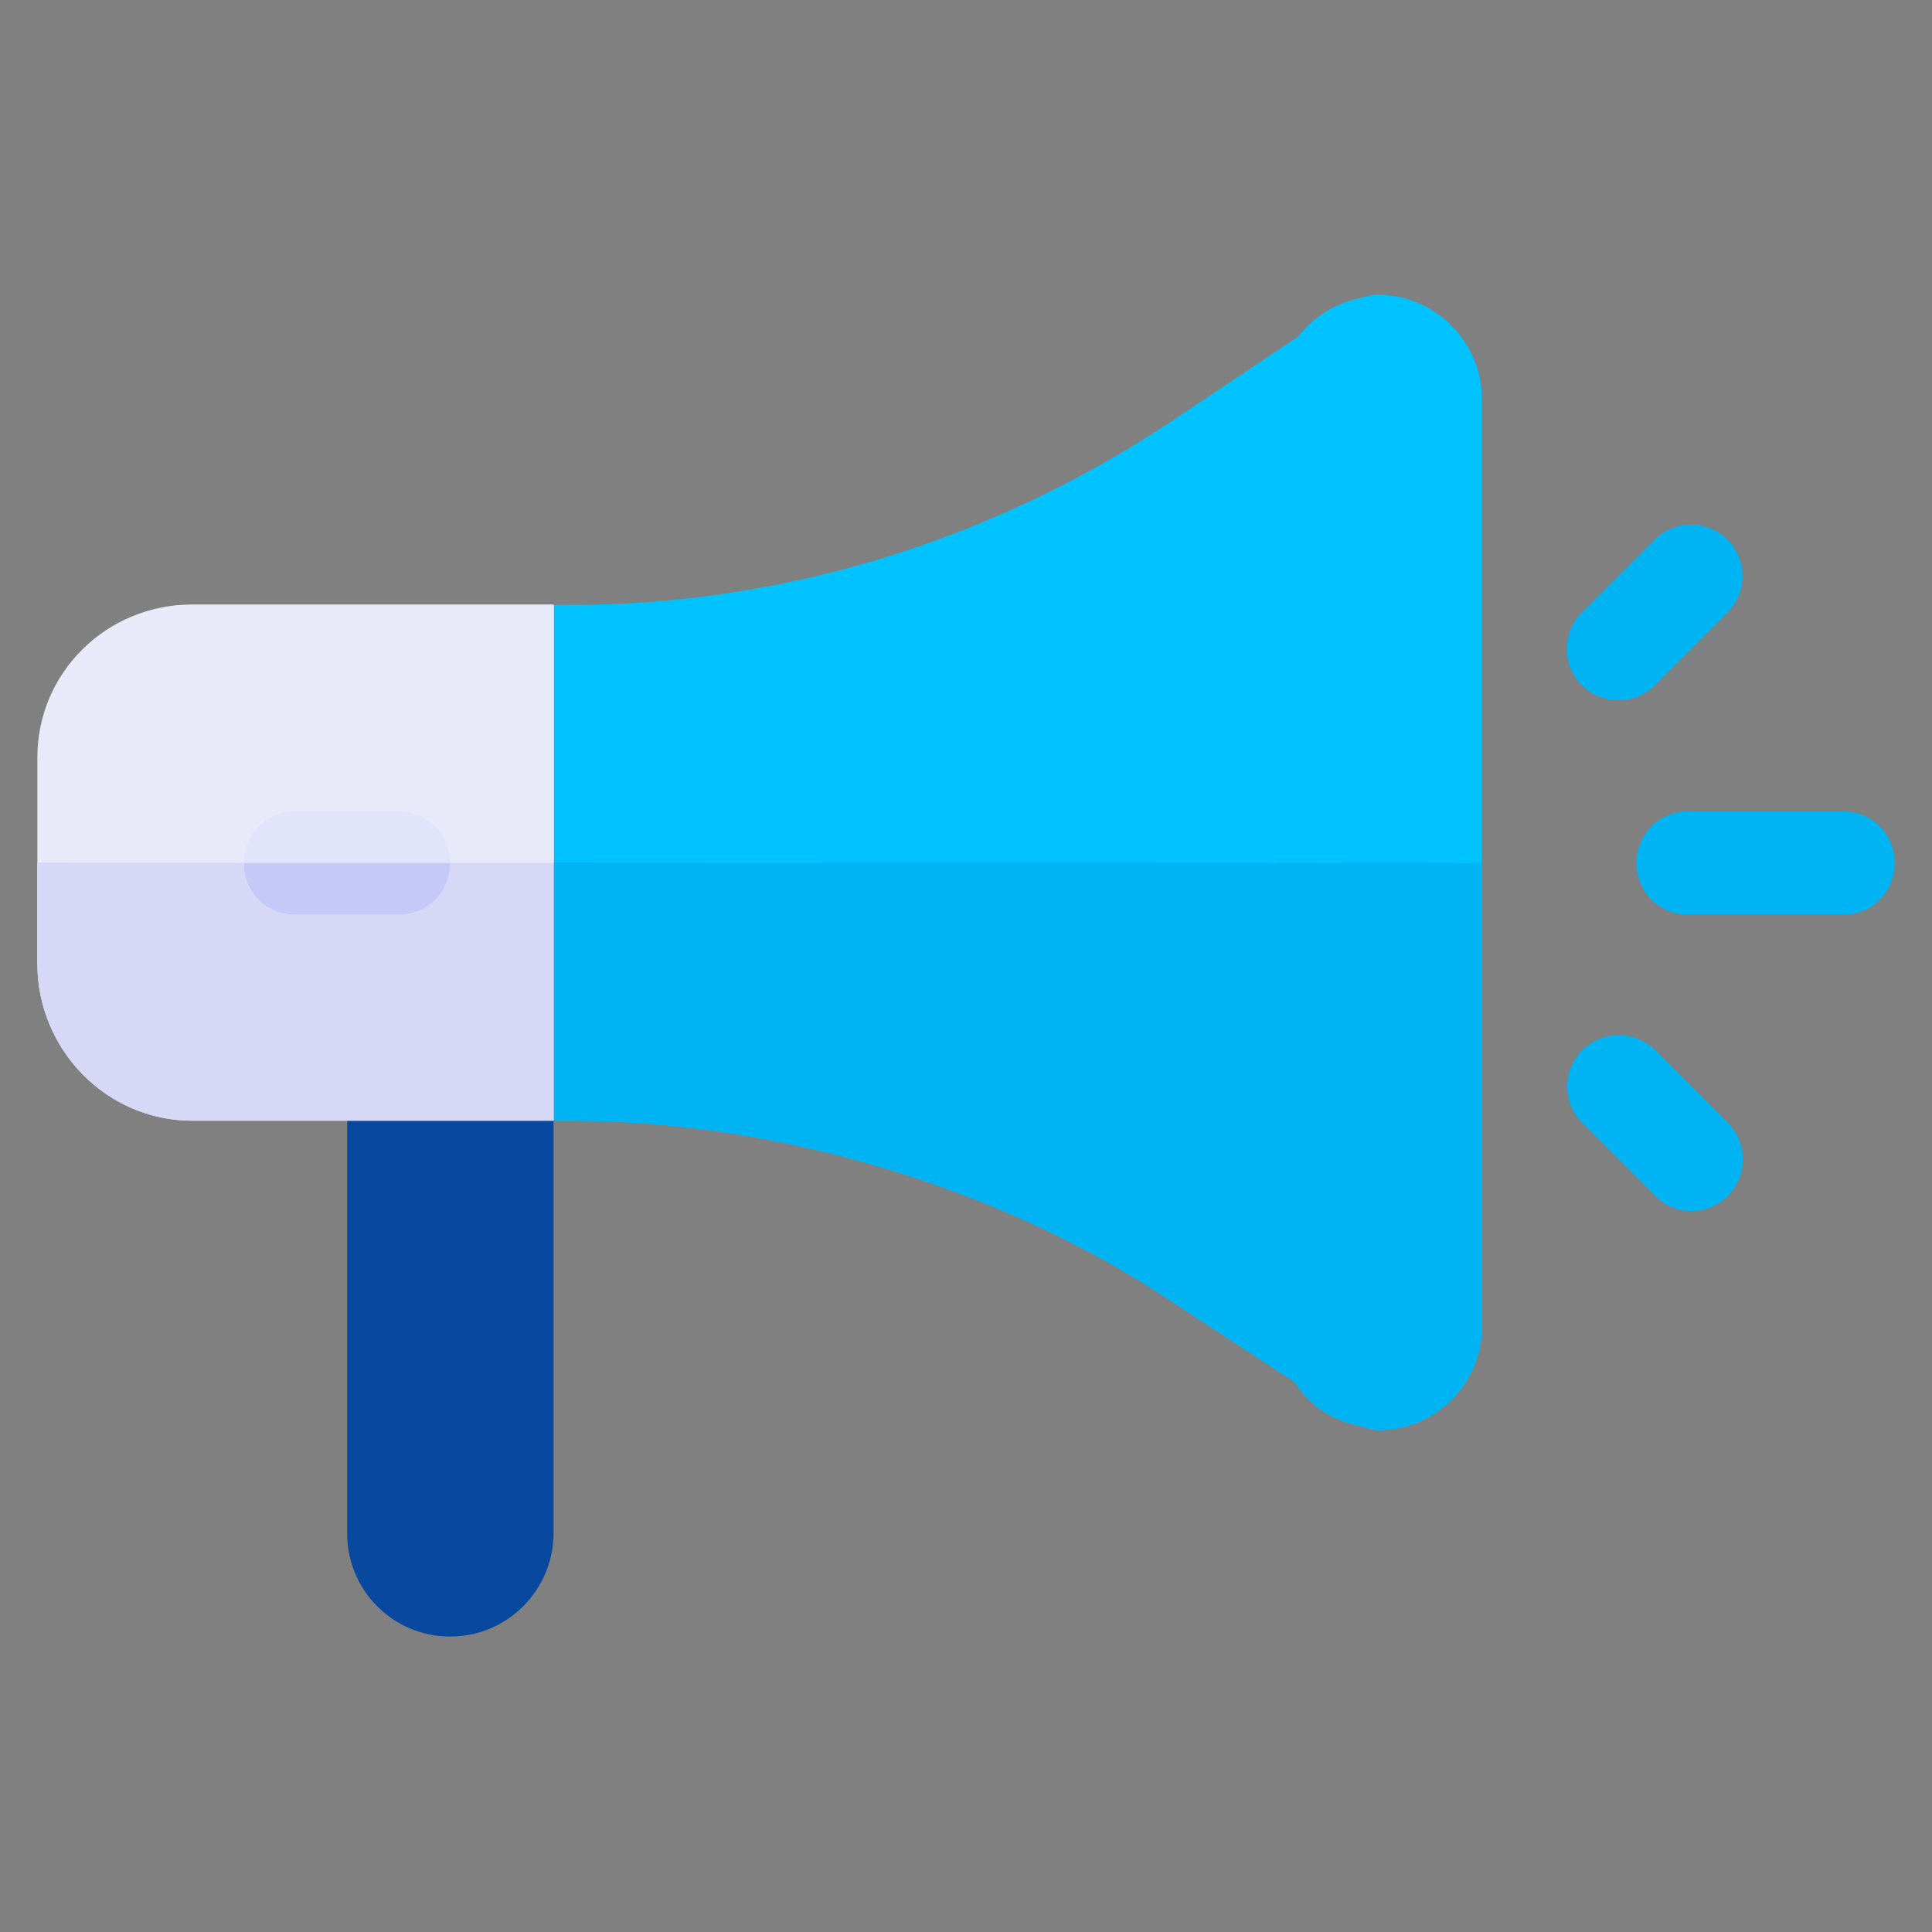 <?xml version="1.0" encoding="utf-8"?>
<!-- Generator: Adobe Illustrator 21.0.2, SVG Export Plug-In . SVG Version: 6.00 Build 0)  -->
<svg version="1.1" id="Capa_1" xmlns="http://www.w3.org/2000/svg" xmlns:xlink="http://www.w3.org/1999/xlink" x="0px" y="0px"
	 viewBox="0 0 512 512" style="enable-background:new 0 0 512 512;" xml:space="preserve">
<rect x="0" y="0" width="512" height="512" fill="#808080" stroke="none"/>
<style type="text/css">
	.st0{fill:#09489F;}
	.st1{fill:#E8EAF9;}
	.st2{fill:#D6D8F6;}
	.st3{fill:#00B3F3;}
	.st4{fill:#00C2FF;}
	.st5{fill:#E1E4FB;}
	.st6{fill:#C5C9F7;}
</style>
<g>
	<path class="st0" d="M119.3,433.7L119.3,433.7c-15.1,0-27.3-12.2-27.3-27.3l0-136.7l54.7,0l0,136.7
		C146.6,421.5,134.4,433.7,119.3,433.7z"/>
	<path class="st1" d="M174,186.5v84.8L146.6,297H50.9c-22.7,0-41-18.9-41-41.6l0-54.7c0-22.4,18.3-40.5,41-40.5h95.7L174,186.5z"/>
	<path class="st2" d="M174,228.7v42.7L146.6,297H50.9c-22.7,0-41-18.9-41-41.6l0-26.8L174,228.7z"/>
	<g>
		<path class="st3" d="M419.2,181.6c-5.3-5.3-5.3-14,0-19.3l19.3-19.3c5.3-5.3,14-5.3,19.3,0c5.3,5.3,5.3,14,0,19.3l-19.3,19.3
			C433.2,186.9,424.6,186.9,419.2,181.6z"/>
		<path class="st3" d="M438.6,316.9l-19.3-19.3c-5.3-5.3-5.3-14,0-19.3c5.3-5.3,14-5.3,19.3,0l19.3,19.3c5.3,5.3,5.3,14,0,19.3
			C452.6,322.3,443.9,322.3,438.6,316.9z"/>
		<path class="st3" d="M502.1,228.7c0,7.7-6,13.7-13.7,13.7h-41c-7.7,0-13.7-6-13.7-13.7c0-7.7,6-13.7,13.7-13.7h41
			C496.1,215,502.1,221,502.1,228.7z"/>
	</g>
	<path class="st4" d="M365.4,133l0,191.4c0,5.5-25.4,37.7-22.4,41.8l-32.5-21.3c-47.9-32-107.7-47.9-159.1-47.9l-4.6,0l0-136.7h4.6
		c54.1,0,109.9-15.9,159.1-48.7L344,89.2L365.4,133z"/>
	<path class="st5" d="M119.3,228.7c0,7.7-6,13.7-13.7,13.7l-27.3,0c-7.7,0-13.7-6-13.7-13.7c0-7.7,6-13.7,13.7-13.7l27.3,0
		C113.3,215,119.3,221,119.3,228.7z"/>
	<path class="st3" d="M365.4,228.7v95.7c0,5.5-25.4,37.7-22.4,41.8l-32.5-21.3c-47.9-32-107.7-47.9-159.1-47.9h-4.6l0-68.4
		L365.4,228.7z"/>
	<path class="st6" d="M119.3,228.7c0,7.7-6,13.7-13.7,13.7l-27.3,0c-7.7,0-13.7-6-13.7-13.7L119.3,228.7z"/>
	<path class="st4" d="M392.7,105.6v246.1c0,15-12.3,27.3-27.3,27.3c-1.6,0-3.3-0.5-4.9-1.1c-7.4-1.4-13.7-5.5-17.5-11.8
		c-3-4.1-4.9-9-4.9-14.5l0-246.1c0-6.3,2.5-11.8,6-16.4c3.6-4.6,8.5-7.9,14.2-9.6c2.5-0.5,4.6-1.4,7.1-1.4
		C380.4,78.3,392.7,90.6,392.7,105.6z"/>
	<path class="st3" d="M392.7,228.7l0,123c0,15-12.3,27.3-27.3,27.3c-1.6,0-3.3-0.5-4.9-1.1c-7.4-1.4-13.7-5.5-17.5-11.8
		c-3-4.1-4.9-9-4.9-14.5l0-123L392.7,228.7z"/>
</g>
</svg>
